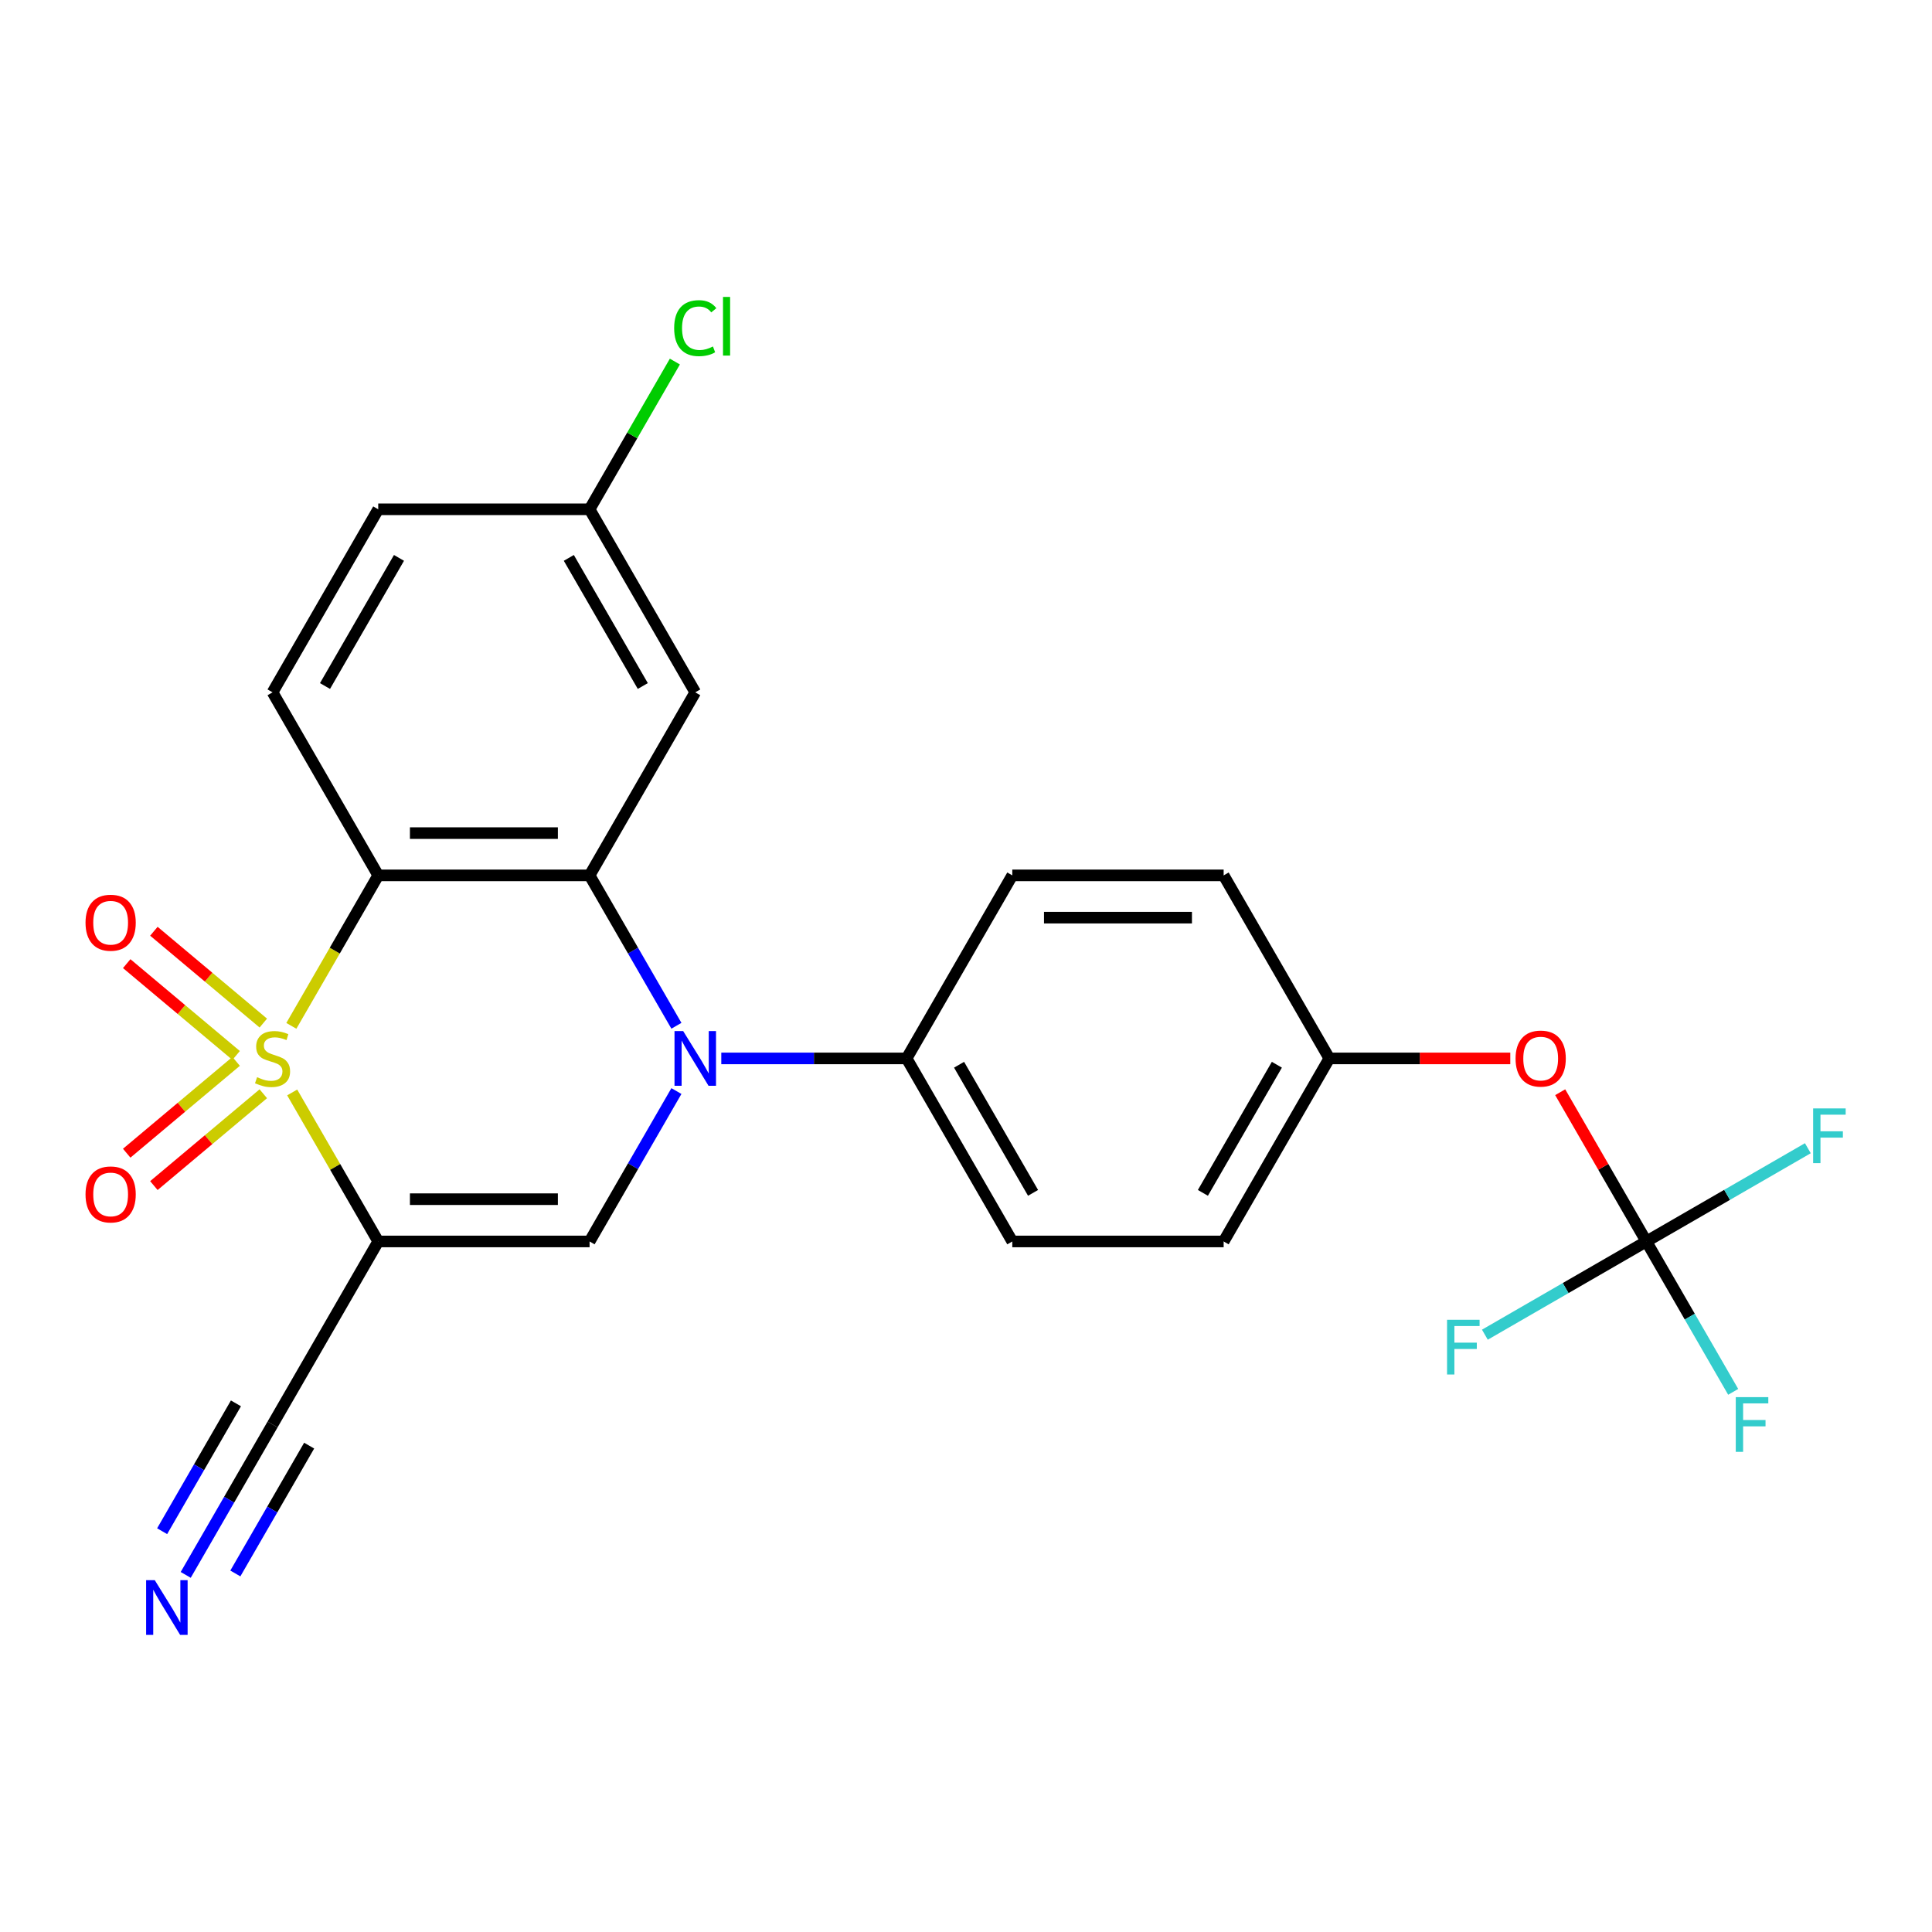 <?xml version='1.0' encoding='iso-8859-1'?>
<svg version='1.1' baseProfile='full'
              xmlns='http://www.w3.org/2000/svg'
                      xmlns:rdkit='http://www.rdkit.org/xml'
                      xmlns:xlink='http://www.w3.org/1999/xlink'
                  xml:space='preserve'
width='1000px' height='1000px' viewBox='0 0 1000 1000'>
<!-- END OF HEADER -->
<rect style='opacity:1.0;fill:#FFFFFF;stroke:none' width='1000' height='1000' x='0' y='0'> </rect>
<path class='bond-0' d='M 151.241,565.449 L 173.505,604.012' style='fill:none;fill-rule:evenodd;stroke:#CCCC00;stroke-width:6px;stroke-linecap:butt;stroke-linejoin:miter;stroke-opacity:1' />
<path class='bond-0' d='M 173.505,604.012 L 195.769,642.575' style='fill:none;fill-rule:evenodd;stroke:#000000;stroke-width:6px;stroke-linecap:butt;stroke-linejoin:miter;stroke-opacity:1' />
<path class='bond-1' d='M 150.802,530.979 L 173.286,492.036' style='fill:none;fill-rule:evenodd;stroke:#CCCC00;stroke-width:6px;stroke-linecap:butt;stroke-linejoin:miter;stroke-opacity:1' />
<path class='bond-1' d='M 173.286,492.036 L 195.769,453.093' style='fill:none;fill-rule:evenodd;stroke:#000000;stroke-width:6px;stroke-linecap:butt;stroke-linejoin:miter;stroke-opacity:1' />
<path class='bond-7' d='M 136.288,529.54 L 107.968,505.777' style='fill:none;fill-rule:evenodd;stroke:#CCCC00;stroke-width:6px;stroke-linecap:butt;stroke-linejoin:miter;stroke-opacity:1' />
<path class='bond-7' d='M 107.968,505.777 L 79.649,482.014' style='fill:none;fill-rule:evenodd;stroke:#FF0000;stroke-width:6px;stroke-linecap:butt;stroke-linejoin:miter;stroke-opacity:1' />
<path class='bond-7' d='M 122.224,546.3 L 93.904,522.537' style='fill:none;fill-rule:evenodd;stroke:#CCCC00;stroke-width:6px;stroke-linecap:butt;stroke-linejoin:miter;stroke-opacity:1' />
<path class='bond-7' d='M 93.904,522.537 L 65.585,498.775' style='fill:none;fill-rule:evenodd;stroke:#FF0000;stroke-width:6px;stroke-linecap:butt;stroke-linejoin:miter;stroke-opacity:1' />
<path class='bond-8' d='M 122.224,549.367 L 93.904,573.13' style='fill:none;fill-rule:evenodd;stroke:#CCCC00;stroke-width:6px;stroke-linecap:butt;stroke-linejoin:miter;stroke-opacity:1' />
<path class='bond-8' d='M 93.904,573.13 L 65.585,596.893' style='fill:none;fill-rule:evenodd;stroke:#FF0000;stroke-width:6px;stroke-linecap:butt;stroke-linejoin:miter;stroke-opacity:1' />
<path class='bond-8' d='M 136.288,566.128 L 107.968,589.891' style='fill:none;fill-rule:evenodd;stroke:#CCCC00;stroke-width:6px;stroke-linecap:butt;stroke-linejoin:miter;stroke-opacity:1' />
<path class='bond-8' d='M 107.968,589.891 L 79.649,613.654' style='fill:none;fill-rule:evenodd;stroke:#FF0000;stroke-width:6px;stroke-linecap:butt;stroke-linejoin:miter;stroke-opacity:1' />
<path class='bond-4' d='M 195.769,642.575 L 305.167,642.575' style='fill:none;fill-rule:evenodd;stroke:#000000;stroke-width:6px;stroke-linecap:butt;stroke-linejoin:miter;stroke-opacity:1' />
<path class='bond-4' d='M 212.179,620.695 L 288.757,620.695' style='fill:none;fill-rule:evenodd;stroke:#000000;stroke-width:6px;stroke-linecap:butt;stroke-linejoin:miter;stroke-opacity:1' />
<path class='bond-6' d='M 195.769,642.575 L 141.071,737.316' style='fill:none;fill-rule:evenodd;stroke:#000000;stroke-width:6px;stroke-linecap:butt;stroke-linejoin:miter;stroke-opacity:1' />
<path class='bond-3' d='M 195.769,453.093 L 305.167,453.093' style='fill:none;fill-rule:evenodd;stroke:#000000;stroke-width:6px;stroke-linecap:butt;stroke-linejoin:miter;stroke-opacity:1' />
<path class='bond-3' d='M 212.179,431.214 L 288.757,431.214' style='fill:none;fill-rule:evenodd;stroke:#000000;stroke-width:6px;stroke-linecap:butt;stroke-linejoin:miter;stroke-opacity:1' />
<path class='bond-10' d='M 195.769,453.093 L 141.071,358.352' style='fill:none;fill-rule:evenodd;stroke:#000000;stroke-width:6px;stroke-linecap:butt;stroke-linejoin:miter;stroke-opacity:1' />
<path class='bond-2' d='M 350.111,530.939 L 327.639,492.016' style='fill:none;fill-rule:evenodd;stroke:#0000FF;stroke-width:6px;stroke-linecap:butt;stroke-linejoin:miter;stroke-opacity:1' />
<path class='bond-2' d='M 327.639,492.016 L 305.167,453.093' style='fill:none;fill-rule:evenodd;stroke:#000000;stroke-width:6px;stroke-linecap:butt;stroke-linejoin:miter;stroke-opacity:1' />
<path class='bond-12' d='M 373.34,547.834 L 421.302,547.834' style='fill:none;fill-rule:evenodd;stroke:#0000FF;stroke-width:6px;stroke-linecap:butt;stroke-linejoin:miter;stroke-opacity:1' />
<path class='bond-12' d='M 421.302,547.834 L 469.263,547.834' style='fill:none;fill-rule:evenodd;stroke:#000000;stroke-width:6px;stroke-linecap:butt;stroke-linejoin:miter;stroke-opacity:1' />
<path class='bond-25' d='M 350.111,564.729 L 327.639,603.652' style='fill:none;fill-rule:evenodd;stroke:#0000FF;stroke-width:6px;stroke-linecap:butt;stroke-linejoin:miter;stroke-opacity:1' />
<path class='bond-25' d='M 327.639,603.652 L 305.167,642.575' style='fill:none;fill-rule:evenodd;stroke:#000000;stroke-width:6px;stroke-linecap:butt;stroke-linejoin:miter;stroke-opacity:1' />
<path class='bond-9' d='M 305.167,453.093 L 359.865,358.352' style='fill:none;fill-rule:evenodd;stroke:#000000;stroke-width:6px;stroke-linecap:butt;stroke-linejoin:miter;stroke-opacity:1' />
<path class='bond-5' d='M 852.153,642.575 L 829.854,603.952' style='fill:none;fill-rule:evenodd;stroke:#000000;stroke-width:6px;stroke-linecap:butt;stroke-linejoin:miter;stroke-opacity:1' />
<path class='bond-5' d='M 829.854,603.952 L 807.555,565.329' style='fill:none;fill-rule:evenodd;stroke:#FF0000;stroke-width:6px;stroke-linecap:butt;stroke-linejoin:miter;stroke-opacity:1' />
<path class='bond-17' d='M 852.153,642.575 L 874.626,681.498' style='fill:none;fill-rule:evenodd;stroke:#000000;stroke-width:6px;stroke-linecap:butt;stroke-linejoin:miter;stroke-opacity:1' />
<path class='bond-17' d='M 874.626,681.498 L 897.098,720.421' style='fill:none;fill-rule:evenodd;stroke:#33CCCC;stroke-width:6px;stroke-linecap:butt;stroke-linejoin:miter;stroke-opacity:1' />
<path class='bond-18' d='M 852.153,642.575 L 893.946,618.446' style='fill:none;fill-rule:evenodd;stroke:#000000;stroke-width:6px;stroke-linecap:butt;stroke-linejoin:miter;stroke-opacity:1' />
<path class='bond-18' d='M 893.946,618.446 L 935.739,594.316' style='fill:none;fill-rule:evenodd;stroke:#33CCCC;stroke-width:6px;stroke-linecap:butt;stroke-linejoin:miter;stroke-opacity:1' />
<path class='bond-19' d='M 852.153,642.575 L 810.36,666.704' style='fill:none;fill-rule:evenodd;stroke:#000000;stroke-width:6px;stroke-linecap:butt;stroke-linejoin:miter;stroke-opacity:1' />
<path class='bond-19' d='M 810.36,666.704 L 768.568,690.833' style='fill:none;fill-rule:evenodd;stroke:#33CCCC;stroke-width:6px;stroke-linecap:butt;stroke-linejoin:miter;stroke-opacity:1' />
<path class='bond-11' d='M 141.071,737.316 L 118.598,776.239' style='fill:none;fill-rule:evenodd;stroke:#000000;stroke-width:6px;stroke-linecap:butt;stroke-linejoin:miter;stroke-opacity:1' />
<path class='bond-11' d='M 118.598,776.239 L 96.126,815.162' style='fill:none;fill-rule:evenodd;stroke:#0000FF;stroke-width:6px;stroke-linecap:butt;stroke-linejoin:miter;stroke-opacity:1' />
<path class='bond-11' d='M 122.122,726.376 L 103.021,759.46' style='fill:none;fill-rule:evenodd;stroke:#000000;stroke-width:6px;stroke-linecap:butt;stroke-linejoin:miter;stroke-opacity:1' />
<path class='bond-11' d='M 103.021,759.46 L 83.92,792.545' style='fill:none;fill-rule:evenodd;stroke:#0000FF;stroke-width:6px;stroke-linecap:butt;stroke-linejoin:miter;stroke-opacity:1' />
<path class='bond-11' d='M 160.019,748.255 L 140.917,781.34' style='fill:none;fill-rule:evenodd;stroke:#000000;stroke-width:6px;stroke-linecap:butt;stroke-linejoin:miter;stroke-opacity:1' />
<path class='bond-11' d='M 140.917,781.34 L 121.816,814.424' style='fill:none;fill-rule:evenodd;stroke:#0000FF;stroke-width:6px;stroke-linecap:butt;stroke-linejoin:miter;stroke-opacity:1' />
<path class='bond-26' d='M 359.865,358.352 L 305.167,263.611' style='fill:none;fill-rule:evenodd;stroke:#000000;stroke-width:6px;stroke-linecap:butt;stroke-linejoin:miter;stroke-opacity:1' />
<path class='bond-26' d='M 332.712,355.081 L 294.423,288.762' style='fill:none;fill-rule:evenodd;stroke:#000000;stroke-width:6px;stroke-linecap:butt;stroke-linejoin:miter;stroke-opacity:1' />
<path class='bond-21' d='M 141.071,358.352 L 195.769,263.611' style='fill:none;fill-rule:evenodd;stroke:#000000;stroke-width:6px;stroke-linecap:butt;stroke-linejoin:miter;stroke-opacity:1' />
<path class='bond-21' d='M 168.224,355.081 L 206.513,288.762' style='fill:none;fill-rule:evenodd;stroke:#000000;stroke-width:6px;stroke-linecap:butt;stroke-linejoin:miter;stroke-opacity:1' />
<path class='bond-14' d='M 469.263,547.834 L 523.961,642.575' style='fill:none;fill-rule:evenodd;stroke:#000000;stroke-width:6px;stroke-linecap:butt;stroke-linejoin:miter;stroke-opacity:1' />
<path class='bond-14' d='M 496.416,551.105 L 534.705,617.424' style='fill:none;fill-rule:evenodd;stroke:#000000;stroke-width:6px;stroke-linecap:butt;stroke-linejoin:miter;stroke-opacity:1' />
<path class='bond-15' d='M 469.263,547.834 L 523.961,453.093' style='fill:none;fill-rule:evenodd;stroke:#000000;stroke-width:6px;stroke-linecap:butt;stroke-linejoin:miter;stroke-opacity:1' />
<path class='bond-13' d='M 781.72,547.834 L 734.889,547.834' style='fill:none;fill-rule:evenodd;stroke:#FF0000;stroke-width:6px;stroke-linecap:butt;stroke-linejoin:miter;stroke-opacity:1' />
<path class='bond-13' d='M 734.889,547.834 L 688.057,547.834' style='fill:none;fill-rule:evenodd;stroke:#000000;stroke-width:6px;stroke-linecap:butt;stroke-linejoin:miter;stroke-opacity:1' />
<path class='bond-23' d='M 523.961,642.575 L 633.359,642.575' style='fill:none;fill-rule:evenodd;stroke:#000000;stroke-width:6px;stroke-linecap:butt;stroke-linejoin:miter;stroke-opacity:1' />
<path class='bond-22' d='M 523.961,453.093 L 633.359,453.093' style='fill:none;fill-rule:evenodd;stroke:#000000;stroke-width:6px;stroke-linecap:butt;stroke-linejoin:miter;stroke-opacity:1' />
<path class='bond-22' d='M 540.371,474.972 L 616.949,474.972' style='fill:none;fill-rule:evenodd;stroke:#000000;stroke-width:6px;stroke-linecap:butt;stroke-linejoin:miter;stroke-opacity:1' />
<path class='bond-16' d='M 305.167,263.611 L 195.769,263.611' style='fill:none;fill-rule:evenodd;stroke:#000000;stroke-width:6px;stroke-linecap:butt;stroke-linejoin:miter;stroke-opacity:1' />
<path class='bond-24' d='M 305.167,263.611 L 327.241,225.378' style='fill:none;fill-rule:evenodd;stroke:#000000;stroke-width:6px;stroke-linecap:butt;stroke-linejoin:miter;stroke-opacity:1' />
<path class='bond-24' d='M 327.241,225.378 L 349.314,187.145' style='fill:none;fill-rule:evenodd;stroke:#00CC00;stroke-width:6px;stroke-linecap:butt;stroke-linejoin:miter;stroke-opacity:1' />
<path class='bond-20' d='M 688.057,547.834 L 633.359,453.093' style='fill:none;fill-rule:evenodd;stroke:#000000;stroke-width:6px;stroke-linecap:butt;stroke-linejoin:miter;stroke-opacity:1' />
<path class='bond-27' d='M 688.057,547.834 L 633.359,642.575' style='fill:none;fill-rule:evenodd;stroke:#000000;stroke-width:6px;stroke-linecap:butt;stroke-linejoin:miter;stroke-opacity:1' />
<path class='bond-27' d='M 660.904,551.105 L 622.615,617.424' style='fill:none;fill-rule:evenodd;stroke:#000000;stroke-width:6px;stroke-linecap:butt;stroke-linejoin:miter;stroke-opacity:1' />
<path  class='atom-0' d='M 133.071 557.554
Q 133.391 557.674, 134.711 558.234
Q 136.031 558.794, 137.471 559.154
Q 138.951 559.474, 140.391 559.474
Q 143.071 559.474, 144.631 558.194
Q 146.191 556.874, 146.191 554.594
Q 146.191 553.034, 145.391 552.074
Q 144.631 551.114, 143.431 550.594
Q 142.231 550.074, 140.231 549.474
Q 137.711 548.714, 136.191 547.994
Q 134.711 547.274, 133.631 545.754
Q 132.591 544.234, 132.591 541.674
Q 132.591 538.114, 134.991 535.914
Q 137.431 533.714, 142.231 533.714
Q 145.511 533.714, 149.231 535.274
L 148.311 538.354
Q 144.911 536.954, 142.351 536.954
Q 139.591 536.954, 138.071 538.114
Q 136.551 539.234, 136.591 541.194
Q 136.591 542.714, 137.351 543.634
Q 138.151 544.554, 139.271 545.074
Q 140.431 545.594, 142.351 546.194
Q 144.911 546.994, 146.431 547.794
Q 147.951 548.594, 149.031 550.234
Q 150.151 551.834, 150.151 554.594
Q 150.151 558.514, 147.511 560.634
Q 144.911 562.714, 140.551 562.714
Q 138.031 562.714, 136.111 562.154
Q 134.231 561.634, 131.991 560.714
L 133.071 557.554
' fill='#CCCC00'/>
<path  class='atom-3' d='M 353.605 533.674
L 362.885 548.674
Q 363.805 550.154, 365.285 552.834
Q 366.765 555.514, 366.845 555.674
L 366.845 533.674
L 370.605 533.674
L 370.605 561.994
L 366.725 561.994
L 356.765 545.594
Q 355.605 543.674, 354.365 541.474
Q 353.165 539.274, 352.805 538.594
L 352.805 561.994
L 349.125 561.994
L 349.125 533.674
L 353.605 533.674
' fill='#0000FF'/>
<path  class='atom-8' d='M 44.267 477.595
Q 44.267 470.795, 47.627 466.995
Q 50.987 463.195, 57.267 463.195
Q 63.547 463.195, 66.907 466.995
Q 70.267 470.795, 70.267 477.595
Q 70.267 484.475, 66.867 488.395
Q 63.467 492.275, 57.267 492.275
Q 51.027 492.275, 47.627 488.395
Q 44.267 484.515, 44.267 477.595
M 57.267 489.075
Q 61.587 489.075, 63.907 486.195
Q 66.267 483.275, 66.267 477.595
Q 66.267 472.035, 63.907 469.235
Q 61.587 466.395, 57.267 466.395
Q 52.947 466.395, 50.587 469.195
Q 48.267 471.995, 48.267 477.595
Q 48.267 483.315, 50.587 486.195
Q 52.947 489.075, 57.267 489.075
' fill='#FF0000'/>
<path  class='atom-9' d='M 44.267 618.233
Q 44.267 611.433, 47.627 607.633
Q 50.987 603.833, 57.267 603.833
Q 63.547 603.833, 66.907 607.633
Q 70.267 611.433, 70.267 618.233
Q 70.267 625.113, 66.867 629.033
Q 63.467 632.913, 57.267 632.913
Q 51.027 632.913, 47.627 629.033
Q 44.267 625.153, 44.267 618.233
M 57.267 629.713
Q 61.587 629.713, 63.907 626.833
Q 66.267 623.913, 66.267 618.233
Q 66.267 612.673, 63.907 609.873
Q 61.587 607.033, 57.267 607.033
Q 52.947 607.033, 50.587 609.833
Q 48.267 612.633, 48.267 618.233
Q 48.267 623.953, 50.587 626.833
Q 52.947 629.713, 57.267 629.713
' fill='#FF0000'/>
<path  class='atom-12' d='M 80.112 817.897
L 89.392 832.897
Q 90.312 834.377, 91.792 837.057
Q 93.272 839.737, 93.352 839.897
L 93.352 817.897
L 97.112 817.897
L 97.112 846.217
L 93.232 846.217
L 83.272 829.817
Q 82.112 827.897, 80.872 825.697
Q 79.672 823.497, 79.312 822.817
L 79.312 846.217
L 75.632 846.217
L 75.632 817.897
L 80.112 817.897
' fill='#0000FF'/>
<path  class='atom-14' d='M 784.455 547.914
Q 784.455 541.114, 787.815 537.314
Q 791.175 533.514, 797.455 533.514
Q 803.735 533.514, 807.095 537.314
Q 810.455 541.114, 810.455 547.914
Q 810.455 554.794, 807.055 558.714
Q 803.655 562.594, 797.455 562.594
Q 791.215 562.594, 787.815 558.714
Q 784.455 554.834, 784.455 547.914
M 797.455 559.394
Q 801.775 559.394, 804.095 556.514
Q 806.455 553.594, 806.455 547.914
Q 806.455 542.354, 804.095 539.554
Q 801.775 536.714, 797.455 536.714
Q 793.135 536.714, 790.775 539.514
Q 788.455 542.314, 788.455 547.914
Q 788.455 553.634, 790.775 556.514
Q 793.135 559.394, 797.455 559.394
' fill='#FF0000'/>
<path  class='atom-18' d='M 898.432 723.156
L 915.272 723.156
L 915.272 726.396
L 902.232 726.396
L 902.232 734.996
L 913.832 734.996
L 913.832 738.276
L 902.232 738.276
L 902.232 751.476
L 898.432 751.476
L 898.432 723.156
' fill='#33CCCC'/>
<path  class='atom-19' d='M 938.474 573.716
L 955.314 573.716
L 955.314 576.956
L 942.274 576.956
L 942.274 585.556
L 953.874 585.556
L 953.874 588.836
L 942.274 588.836
L 942.274 602.036
L 938.474 602.036
L 938.474 573.716
' fill='#33CCCC'/>
<path  class='atom-20' d='M 748.993 683.113
L 765.833 683.113
L 765.833 686.353
L 752.793 686.353
L 752.793 694.953
L 764.393 694.953
L 764.393 698.233
L 752.793 698.233
L 752.793 711.433
L 748.993 711.433
L 748.993 683.113
' fill='#33CCCC'/>
<path  class='atom-25' d='M 348.945 169.85
Q 348.945 162.81, 352.225 159.13
Q 355.545 155.41, 361.825 155.41
Q 367.665 155.41, 370.785 159.53
L 368.145 161.69
Q 365.865 158.69, 361.825 158.69
Q 357.545 158.69, 355.265 161.57
Q 353.025 164.41, 353.025 169.85
Q 353.025 175.45, 355.345 178.33
Q 357.705 181.21, 362.265 181.21
Q 365.385 181.21, 369.025 179.33
L 370.145 182.33
Q 368.665 183.29, 366.425 183.85
Q 364.185 184.41, 361.705 184.41
Q 355.545 184.41, 352.225 180.65
Q 348.945 176.89, 348.945 169.85
' fill='#00CC00'/>
<path  class='atom-25' d='M 374.225 153.69
L 377.905 153.69
L 377.905 184.05
L 374.225 184.05
L 374.225 153.69
' fill='#00CC00'/>
</svg>
